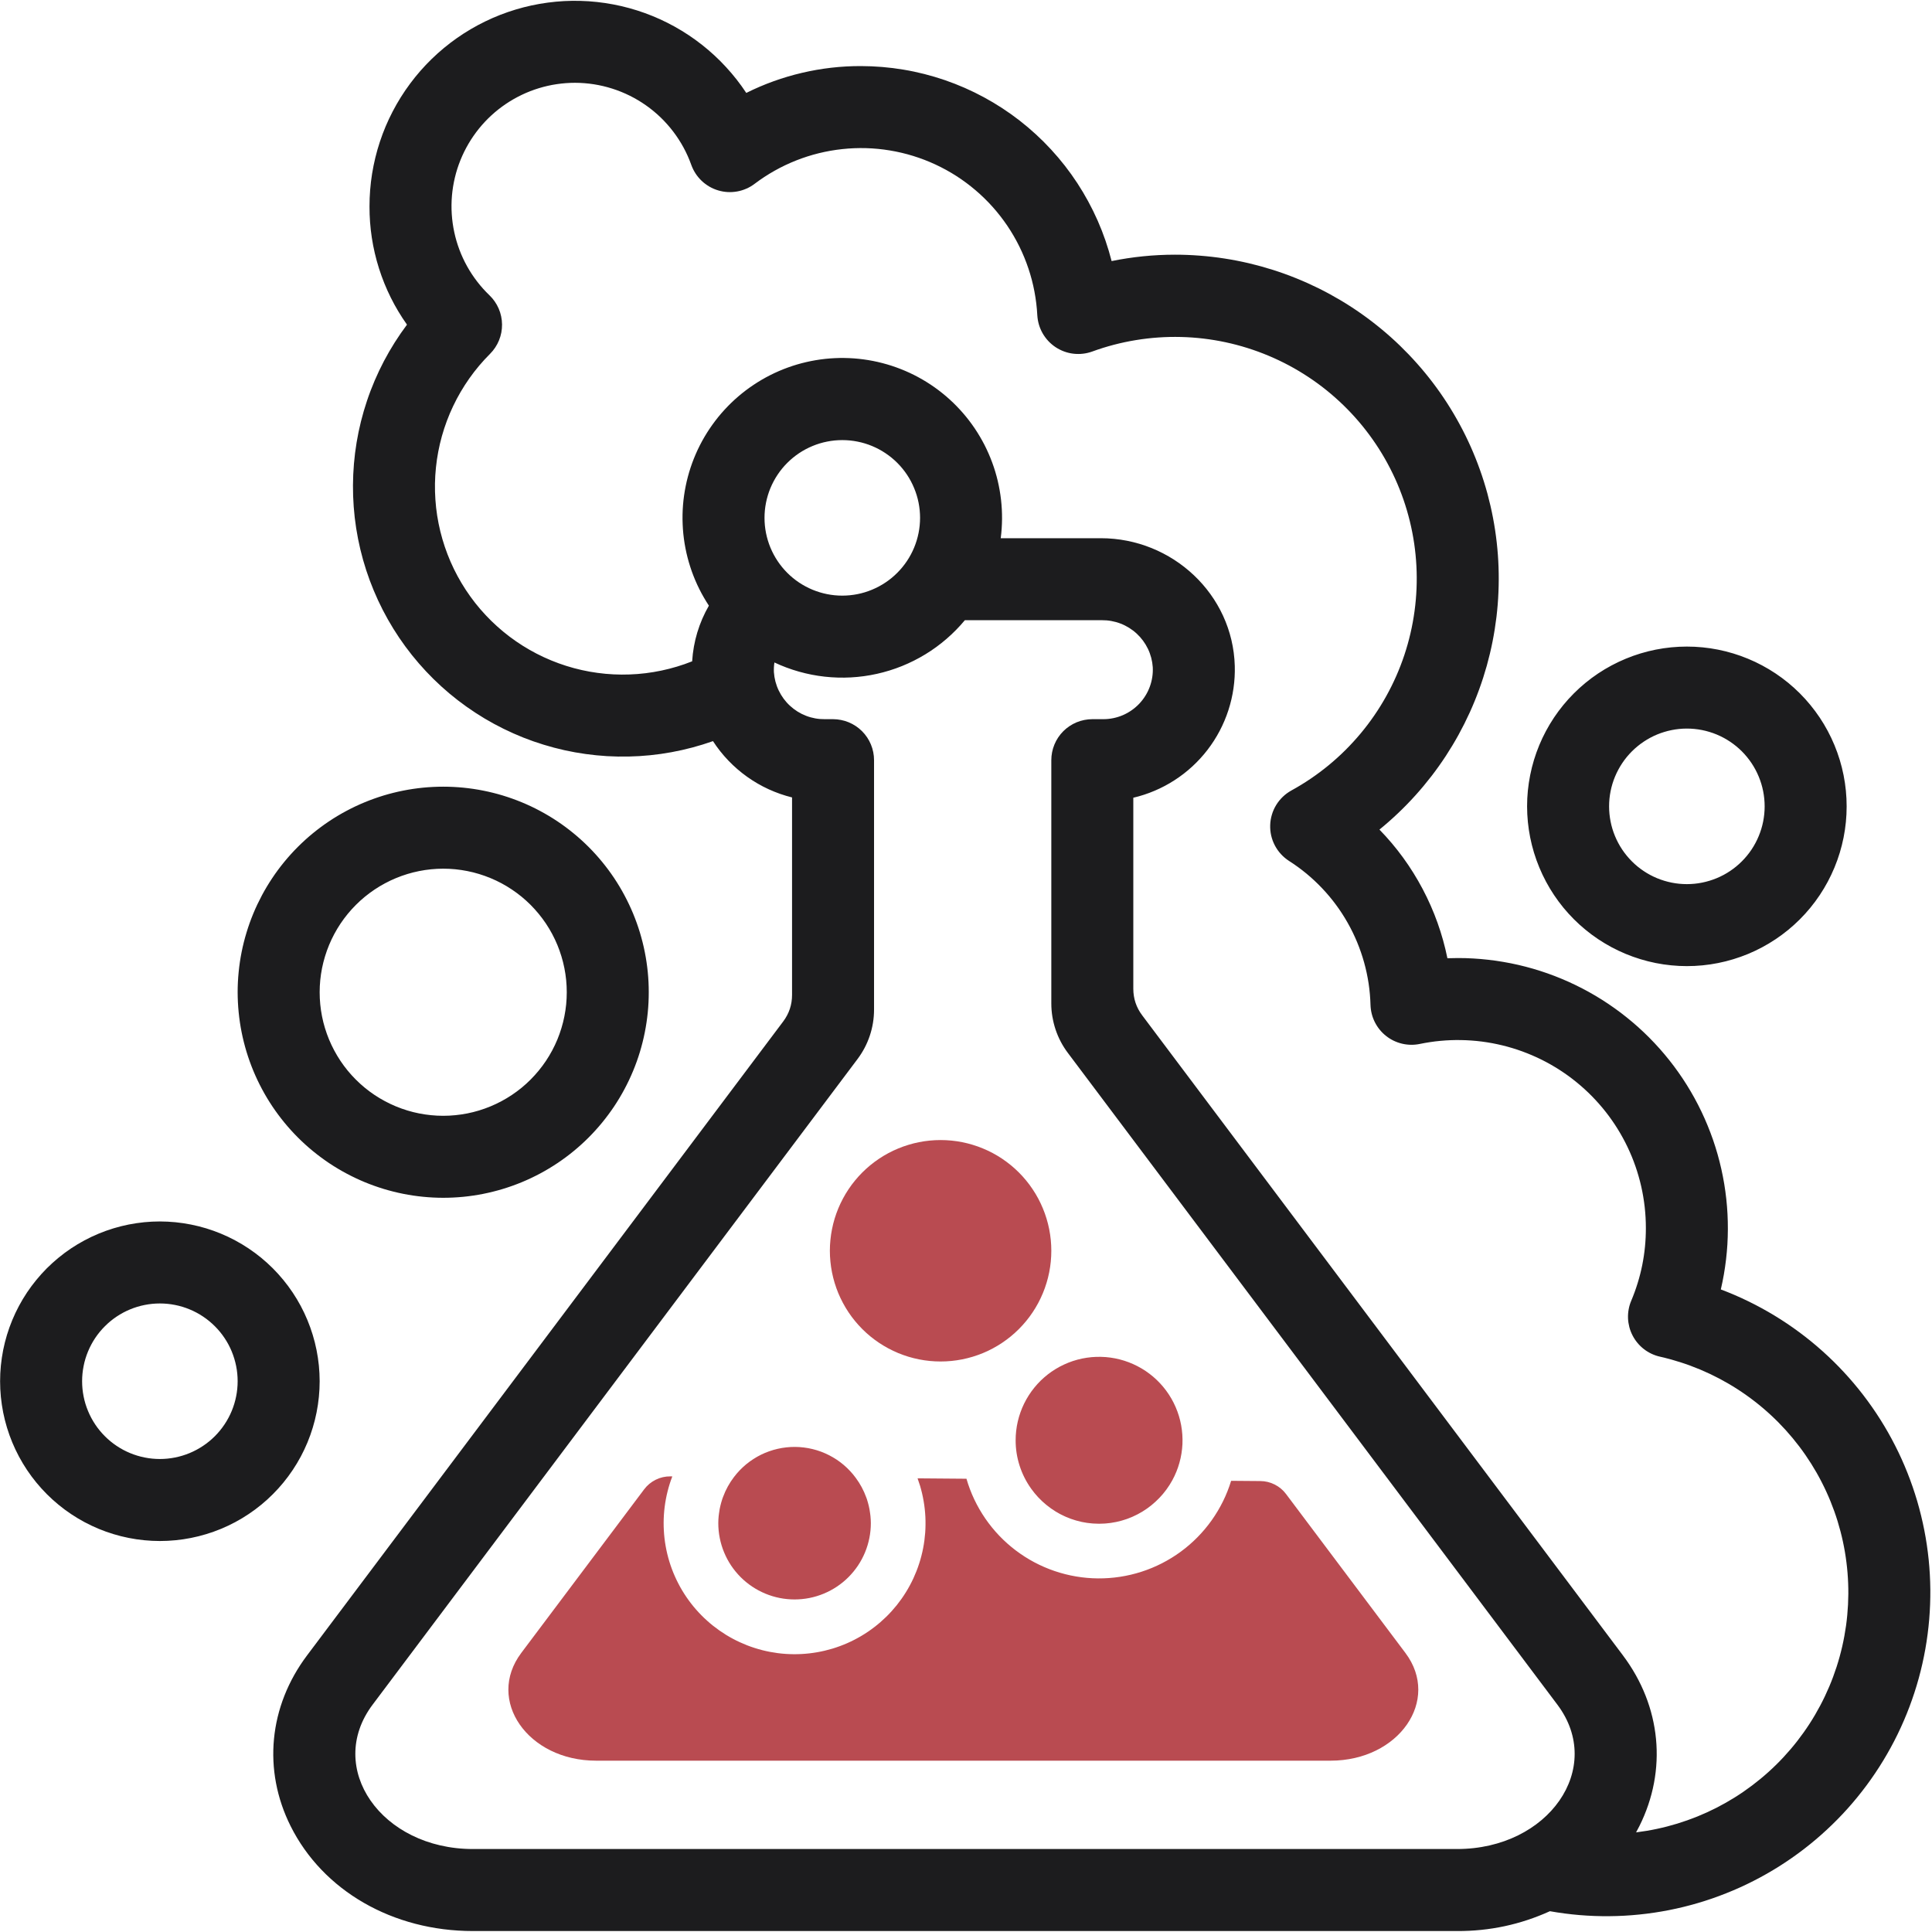 <svg xmlns="http://www.w3.org/2000/svg" xmlns:xlink="http://www.w3.org/1999/xlink" width="512" zoomAndPan="magnify" viewBox="0 0 384 384" height="512" preserveAspectRatio="xMidYMid meet" version="1.0"><path fill="#b94b51" d="M 164.941 248.602 C 164.941 247.879 164.977 247.16 165.051 246.445 C 165.121 245.727 165.227 245.016 165.367 244.309 C 165.508 243.602 165.68 242.902 165.891 242.211 C 166.102 241.523 166.344 240.844 166.617 240.18 C 166.895 239.512 167.203 238.863 167.543 238.227 C 167.883 237.59 168.25 236.973 168.652 236.375 C 169.051 235.773 169.48 235.195 169.938 234.641 C 170.395 234.082 170.879 233.551 171.387 233.039 C 171.898 232.531 172.434 232.047 172.988 231.59 C 173.547 231.133 174.125 230.703 174.723 230.301 C 175.324 229.902 175.941 229.531 176.574 229.191 C 177.211 228.852 177.863 228.543 178.527 228.27 C 179.195 227.992 179.871 227.75 180.562 227.543 C 181.25 227.332 181.949 227.156 182.656 227.016 C 183.363 226.875 184.074 226.77 184.793 226.699 C 185.512 226.629 186.23 226.594 186.949 226.594 C 187.672 226.594 188.391 226.629 189.105 226.699 C 189.824 226.77 190.535 226.875 191.242 227.016 C 191.949 227.156 192.648 227.332 193.336 227.543 C 194.027 227.75 194.707 227.992 195.371 228.27 C 196.039 228.543 196.688 228.852 197.324 229.191 C 197.961 229.531 198.578 229.902 199.176 230.301 C 199.773 230.703 200.352 231.133 200.91 231.59 C 201.469 232.047 202 232.531 202.512 233.039 C 203.02 233.551 203.504 234.082 203.961 234.641 C 204.418 235.195 204.848 235.773 205.246 236.375 C 205.648 236.973 206.02 237.59 206.359 238.227 C 206.699 238.863 207.004 239.512 207.281 240.18 C 207.559 240.844 207.801 241.523 208.008 242.211 C 208.219 242.902 208.395 243.602 208.535 244.309 C 208.676 245.016 208.781 245.727 208.852 246.445 C 208.922 247.16 208.957 247.879 208.957 248.602 C 208.957 249.32 208.922 250.039 208.852 250.758 C 208.781 251.477 208.676 252.188 208.535 252.895 C 208.395 253.602 208.219 254.301 208.008 254.988 C 207.801 255.68 207.559 256.355 207.281 257.023 C 207.004 257.688 206.699 258.34 206.359 258.973 C 206.02 259.609 205.648 260.227 205.246 260.828 C 204.848 261.426 204.418 262.004 203.961 262.562 C 203.504 263.117 203.02 263.652 202.512 264.16 C 202 264.672 201.469 265.156 200.91 265.613 C 200.352 266.07 199.773 266.496 199.176 266.898 C 198.578 267.297 197.961 267.668 197.324 268.008 C 196.688 268.348 196.035 268.656 195.371 268.934 C 194.707 269.207 194.027 269.449 193.336 269.66 C 192.648 269.867 191.949 270.043 191.242 270.184 C 190.535 270.324 189.824 270.43 189.105 270.5 C 188.391 270.57 187.672 270.605 186.949 270.605 C 186.23 270.605 185.512 270.57 184.793 270.5 C 184.074 270.43 183.363 270.324 182.656 270.184 C 181.949 270.043 181.25 269.867 180.562 269.66 C 179.871 269.449 179.195 269.207 178.527 268.934 C 177.863 268.656 177.211 268.348 176.574 268.008 C 175.941 267.668 175.324 267.297 174.723 266.898 C 174.125 266.496 173.547 266.07 172.988 265.613 C 172.43 265.156 171.898 264.672 171.387 264.16 C 170.879 263.652 170.395 263.117 169.938 262.562 C 169.48 262.004 169.051 261.426 168.652 260.828 C 168.25 260.227 167.883 259.609 167.543 258.973 C 167.203 258.34 166.895 257.688 166.617 257.023 C 166.344 256.355 166.102 255.68 165.891 254.988 C 165.68 254.301 165.508 253.602 165.367 252.895 C 165.227 252.188 165.121 251.477 165.051 250.758 C 164.977 250.039 164.941 249.32 164.941 248.602 Z M 201.867 286.266 C 201.863 287.984 202.125 289.664 202.648 291.301 C 203.172 292.938 203.934 294.453 204.93 295.855 C 204.945 295.879 204.961 295.898 204.977 295.922 C 205.395 296.504 205.848 297.059 206.336 297.582 C 206.355 297.602 206.375 297.621 206.395 297.641 C 206.625 297.883 206.859 298.117 207.102 298.348 C 207.121 298.367 207.145 298.387 207.164 298.406 C 207.676 298.883 208.219 299.328 208.789 299.734 C 208.836 299.77 208.879 299.801 208.926 299.836 C 209.199 300.027 209.477 300.211 209.758 300.387 L 209.785 300.406 C 210.082 300.586 210.387 300.762 210.695 300.926 C 210.746 300.953 210.801 300.977 210.852 301.004 C 211.109 301.137 211.367 301.262 211.633 301.383 C 211.699 301.414 211.766 301.441 211.832 301.473 C 212.145 301.609 212.465 301.742 212.789 301.859 L 212.824 301.871 C 213.133 301.98 213.441 302.082 213.754 302.172 C 213.84 302.199 213.926 302.223 214.012 302.246 C 214.285 302.324 214.559 302.391 214.836 302.453 C 214.898 302.469 214.965 302.484 215.027 302.5 C 215.363 302.57 215.699 302.629 216.043 302.68 C 216.121 302.691 216.199 302.699 216.277 302.707 C 216.551 302.746 216.824 302.773 217.102 302.797 C 217.199 302.805 217.297 302.812 217.395 302.816 C 217.746 302.84 218.098 302.855 218.453 302.855 C 218.805 302.855 219.148 302.84 219.496 302.82 C 219.594 302.812 219.695 302.805 219.793 302.797 C 220.059 302.773 220.32 302.746 220.582 302.715 C 220.668 302.703 220.758 302.691 220.844 302.68 C 221.18 302.633 221.512 302.574 221.844 302.504 C 221.895 302.496 221.949 302.48 222 302.469 C 222.281 302.406 222.559 302.34 222.836 302.262 C 222.926 302.238 223.02 302.211 223.109 302.184 C 223.375 302.105 223.637 302.023 223.898 301.934 C 223.957 301.91 224.016 301.895 224.074 301.871 C 224.391 301.758 224.699 301.637 225.004 301.504 C 225.066 301.477 225.129 301.445 225.195 301.418 C 225.441 301.305 225.688 301.191 225.926 301.066 C 226.004 301.027 226.078 300.992 226.152 300.953 C 226.441 300.801 226.723 300.645 227 300.477 L 227.016 300.469 C 227.305 300.293 227.586 300.109 227.863 299.914 C 227.922 299.875 227.98 299.832 228.039 299.793 C 228.266 299.633 228.484 299.465 228.703 299.293 C 228.754 299.254 228.809 299.211 228.859 299.172 C 229.383 298.746 229.879 298.293 230.348 297.809 C 230.395 297.762 230.441 297.711 230.488 297.664 C 230.691 297.445 230.891 297.227 231.086 297 C 231.109 296.969 231.137 296.938 231.164 296.91 C 231.387 296.645 231.598 296.375 231.805 296.094 C 231.82 296.07 231.836 296.047 231.855 296.023 C 232.035 295.773 232.211 295.52 232.379 295.258 C 232.414 295.207 232.449 295.152 232.484 295.098 C 232.66 294.812 232.836 294.527 232.996 294.234 C 233.297 293.68 233.57 293.113 233.809 292.527 C 234.047 291.945 234.25 291.352 234.418 290.742 C 234.59 290.137 234.727 289.523 234.824 288.902 C 234.926 288.277 234.988 287.652 235.02 287.023 C 235.047 286.395 235.039 285.766 234.996 285.137 C 234.953 284.508 234.875 283.883 234.762 283.266 C 234.648 282.645 234.5 282.035 234.316 281.43 C 234.133 280.828 233.914 280.238 233.664 279.66 C 233.414 279.082 233.129 278.52 232.816 277.973 C 232.5 277.43 232.156 276.902 231.781 276.395 C 231.406 275.891 231.004 275.406 230.574 274.945 C 230.145 274.484 229.688 274.051 229.211 273.641 C 228.73 273.234 228.23 272.852 227.707 272.5 C 227.184 272.148 226.641 271.828 226.082 271.539 C 225.523 271.25 224.949 270.992 224.359 270.766 C 223.773 270.543 223.172 270.352 222.562 270.195 C 221.953 270.039 221.336 269.918 220.711 269.832 C 220.086 269.746 219.461 269.695 218.828 269.684 C 218.199 269.668 217.57 269.691 216.945 269.746 C 216.316 269.805 215.695 269.898 215.078 270.023 C 214.461 270.152 213.852 270.316 213.254 270.512 C 212.656 270.711 212.07 270.941 211.5 271.207 C 210.926 271.469 210.371 271.766 209.832 272.094 C 209.293 272.422 208.777 272.777 208.277 273.164 C 207.781 273.551 207.309 273.965 206.855 274.402 C 206.406 274.844 205.98 275.309 205.586 275.797 C 205.188 276.285 204.82 276.797 204.48 277.328 C 204.141 277.859 203.832 278.406 203.555 278.973 C 203.277 279.539 203.035 280.117 202.824 280.711 C 202.613 281.305 202.434 281.91 202.293 282.523 C 202.152 283.137 202.043 283.758 201.973 284.383 C 201.902 285.008 201.863 285.637 201.867 286.266 Z M 143.562 297.938 C 143.48 298.18 143.41 298.422 143.34 298.668 C 143.277 298.883 143.223 299.102 143.172 299.32 C 143.121 299.531 143.074 299.742 143.035 299.957 C 142.98 300.238 142.941 300.523 142.906 300.812 C 142.883 300.98 142.855 301.148 142.84 301.324 C 142.793 301.793 142.766 302.266 142.766 302.746 C 142.766 303.738 142.863 304.727 143.059 305.703 C 143.254 306.68 143.539 307.625 143.922 308.547 C 144.301 309.465 144.77 310.34 145.32 311.168 C 145.875 311.992 146.504 312.758 147.207 313.465 C 147.91 314.168 148.676 314.797 149.504 315.348 C 150.332 315.902 151.207 316.367 152.125 316.75 C 153.043 317.129 153.992 317.418 154.969 317.613 C 155.945 317.805 156.93 317.902 157.926 317.902 C 158.922 317.902 159.906 317.805 160.883 317.613 C 161.859 317.418 162.809 317.129 163.727 316.75 C 164.645 316.367 165.52 315.902 166.348 315.348 C 167.176 314.797 167.941 314.168 168.645 313.465 C 169.348 312.758 169.977 311.992 170.531 311.168 C 171.082 310.34 171.551 309.465 171.93 308.547 C 172.312 307.625 172.598 306.68 172.793 305.703 C 172.988 304.727 173.086 303.738 173.086 302.746 C 173.086 302.27 173.055 301.801 173.012 301.336 C 172.996 301.168 172.973 301 172.949 300.832 C 172.914 300.547 172.871 300.262 172.82 299.984 C 172.781 299.773 172.738 299.566 172.688 299.359 C 172.641 299.141 172.582 298.926 172.523 298.711 C 172.457 298.469 172.387 298.23 172.309 297.992 C 172.27 297.871 172.223 297.754 172.18 297.637 C 171.676 296.234 170.977 294.934 170.086 293.734 C 169.742 293.262 169.367 292.812 168.969 292.387 C 168.57 291.957 168.148 291.555 167.703 291.176 C 167.258 290.797 166.789 290.445 166.305 290.121 C 165.816 289.797 165.312 289.504 164.793 289.238 C 164.273 288.973 163.738 288.738 163.191 288.531 C 162.641 288.328 162.082 288.156 161.516 288.02 C 160.949 287.879 160.375 287.773 159.793 287.703 C 159.215 287.629 158.629 287.59 158.047 287.586 C 157.461 287.582 156.879 287.609 156.297 287.676 C 155.715 287.738 155.141 287.832 154.57 287.965 C 154 288.094 153.438 288.258 152.887 288.453 C 152.336 288.645 151.797 288.871 151.273 289.129 C 150.746 289.387 150.238 289.676 149.75 289.992 C 149.258 290.309 148.785 290.652 148.332 291.023 C 147.883 291.395 147.453 291.793 147.047 292.211 C 146.641 292.633 146.262 293.078 145.906 293.543 C 144.98 294.754 144.25 296.07 143.723 297.504 C 143.668 297.648 143.609 297.793 143.562 297.938 Z M 279.336 328.535 L 255.609 296.945 C 255.008 296.145 254.258 295.516 253.359 295.062 C 252.461 294.609 251.508 294.379 250.504 294.371 L 244.695 294.324 C 244.266 295.727 243.727 297.09 243.078 298.406 C 242.426 299.723 241.676 300.98 240.828 302.176 C 239.977 303.371 239.035 304.492 238.004 305.539 C 236.973 306.586 235.867 307.543 234.684 308.41 C 233.5 309.277 232.254 310.047 230.945 310.715 C 229.637 311.383 228.285 311.941 226.891 312.391 C 225.492 312.844 224.066 313.18 222.617 313.402 C 221.164 313.625 219.707 313.73 218.238 313.719 C 216.77 313.707 215.312 313.578 213.863 313.332 C 212.418 313.086 211 312.727 209.609 312.254 C 208.219 311.781 206.875 311.199 205.578 310.512 C 204.281 309.824 203.051 309.035 201.879 308.148 C 200.711 307.262 199.617 306.289 198.602 305.227 C 197.59 304.164 196.668 303.027 195.836 301.82 C 195.004 300.609 194.273 299.34 193.645 298.016 C 193.016 296.688 192.5 295.32 192.09 293.91 L 182.375 293.832 C 182.555 294.324 182.719 294.82 182.871 295.32 C 183.02 295.82 183.152 296.328 183.273 296.836 C 183.391 297.348 183.496 297.859 183.582 298.375 C 183.672 298.891 183.746 299.406 183.801 299.926 C 183.859 300.449 183.898 300.969 183.926 301.492 C 183.949 302.012 183.961 302.535 183.953 303.059 C 183.949 303.582 183.926 304.105 183.891 304.625 C 183.852 305.148 183.797 305.668 183.73 306.188 C 183.66 306.707 183.578 307.223 183.477 307.734 C 183.375 308.25 183.262 308.758 183.129 309.266 C 183 309.773 182.855 310.273 182.691 310.77 C 182.531 311.27 182.355 311.762 182.164 312.25 C 181.973 312.734 181.77 313.215 181.551 313.691 C 181.328 314.168 181.098 314.633 180.848 315.094 C 180.602 315.555 180.34 316.008 180.062 316.453 C 179.789 316.898 179.5 317.332 179.199 317.762 C 178.898 318.188 178.582 318.605 178.258 319.016 C 177.93 319.422 177.59 319.82 177.238 320.211 C 176.891 320.598 176.527 320.977 176.152 321.344 C 175.781 321.707 175.395 322.062 175 322.406 C 174.605 322.75 174.203 323.078 173.785 323.398 C 173.371 323.719 172.949 324.023 172.516 324.316 C 172.082 324.609 171.641 324.891 171.191 325.156 C 170.738 325.422 170.281 325.676 169.816 325.914 C 169.352 326.152 168.879 326.379 168.398 326.59 C 167.922 326.797 167.438 326.996 166.945 327.176 C 166.457 327.355 165.961 327.523 165.457 327.676 C 164.957 327.824 164.453 327.961 163.945 328.082 C 163.434 328.203 162.922 328.309 162.406 328.398 C 161.891 328.488 161.375 328.562 160.855 328.621 C 160.336 328.68 159.812 328.723 159.293 328.75 C 158.77 328.777 158.246 328.789 157.723 328.785 C 157.199 328.781 156.68 328.762 156.156 328.727 C 155.633 328.691 155.113 328.641 154.594 328.574 C 154.078 328.504 153.559 328.422 153.047 328.324 C 152.531 328.227 152.023 328.113 151.516 327.984 C 151.008 327.855 150.504 327.711 150.008 327.551 C 149.508 327.395 149.016 327.219 148.527 327.031 C 148.039 326.84 147.559 326.637 147.082 326.418 C 146.609 326.203 146.141 325.969 145.676 325.723 C 145.215 325.477 144.762 325.219 144.316 324.945 C 143.871 324.668 143.434 324.383 143.004 324.082 C 142.578 323.781 142.156 323.469 141.746 323.145 C 141.336 322.82 140.938 322.484 140.551 322.133 C 140.16 321.785 139.781 321.422 139.414 321.051 C 139.047 320.68 138.691 320.297 138.344 319.902 C 138 319.508 137.668 319.105 137.348 318.691 C 137.027 318.277 136.719 317.855 136.426 317.422 C 136.133 316.992 135.852 316.551 135.582 316.102 C 135.312 315.652 135.059 315.195 134.82 314.73 C 134.578 314.266 134.352 313.793 134.141 313.316 C 133.926 312.84 133.73 312.355 133.547 311.863 C 133.363 311.375 133.195 310.879 133.043 310.379 C 132.891 309.879 132.75 309.375 132.629 308.867 C 132.508 308.355 132.398 307.844 132.309 307.332 C 132.215 306.816 132.141 306.297 132.078 305.777 C 132.02 305.258 131.973 304.738 131.945 304.215 C 131.914 303.691 131.902 303.172 131.902 302.648 C 131.906 302.125 131.922 301.602 131.957 301.078 C 131.992 300.559 132.039 300.039 132.105 299.52 C 132.172 299 132.25 298.484 132.348 297.969 C 132.445 297.453 132.555 296.945 132.684 296.438 C 132.809 295.93 132.953 295.426 133.109 294.926 C 133.266 294.43 133.441 293.934 133.629 293.445 L 133.238 293.441 C 132.215 293.434 131.242 293.656 130.328 294.109 C 129.41 294.566 128.645 295.199 128.027 296.02 L 103.605 328.535 C 96.551 337.926 104.902 349.949 118.48 349.949 L 264.461 349.949 C 278.039 349.949 286.391 337.926 279.336 328.535 Z M 279.336 328.535 " fill-opacity="1" fill-rule="nonzero"/><path fill="#1c1c1e" d="M 342.027 256.285 C 342.254 255.305 342.457 254.32 342.629 253.328 C 342.801 252.336 342.945 251.34 343.062 250.344 C 343.18 249.344 343.27 248.34 343.332 247.336 C 343.391 246.332 343.422 245.328 343.426 244.32 C 343.43 243.316 343.406 242.309 343.355 241.305 C 343.301 240.301 343.223 239.297 343.113 238.297 C 343.004 237.297 342.867 236.301 342.703 235.309 C 342.539 234.316 342.344 233.328 342.125 232.348 C 341.902 231.363 341.656 230.391 341.383 229.422 C 341.105 228.453 340.805 227.492 340.477 226.543 C 340.145 225.594 339.789 224.652 339.406 223.719 C 339.027 222.789 338.617 221.871 338.184 220.961 C 337.75 220.055 337.293 219.16 336.809 218.277 C 336.324 217.395 335.816 216.527 335.281 215.672 C 334.75 214.82 334.195 213.98 333.613 213.16 C 333.035 212.336 332.43 211.531 331.805 210.742 C 331.18 209.957 330.535 209.184 329.867 208.434 C 329.195 207.68 328.508 206.949 327.797 206.234 C 327.09 205.523 326.359 204.828 325.609 204.156 C 324.863 203.484 324.094 202.836 323.309 202.207 C 322.523 201.574 321.723 200.969 320.902 200.387 C 320.082 199.801 319.246 199.242 318.398 198.703 C 317.547 198.168 316.68 197.652 315.801 197.164 C 314.922 196.676 314.027 196.215 313.121 195.777 C 312.219 195.336 311.301 194.926 310.371 194.539 C 309.441 194.152 308.504 193.793 307.555 193.457 C 306.605 193.125 305.648 192.816 304.68 192.535 C 303.715 192.258 302.738 192.004 301.758 191.777 C 300.777 191.555 299.793 191.355 298.801 191.188 C 297.809 191.016 296.812 190.875 295.812 190.762 C 294.812 190.648 293.812 190.562 292.809 190.504 C 291.801 190.445 290.797 190.418 289.789 190.418 C 289.086 190.418 288.387 190.43 287.684 190.457 C 286.703 185.637 285.062 181.051 282.766 176.703 C 280.469 172.352 277.605 168.414 274.176 164.887 C 275.457 163.844 276.691 162.754 277.887 161.617 C 279.082 160.48 280.23 159.301 281.336 158.074 C 282.438 156.852 283.492 155.586 284.5 154.281 C 285.508 152.973 286.461 151.633 287.367 150.254 C 288.27 148.871 289.117 147.461 289.914 146.016 C 290.707 144.57 291.445 143.098 292.129 141.598 C 292.809 140.098 293.434 138.57 293.996 137.023 C 294.562 135.473 295.066 133.902 295.512 132.316 C 295.953 130.727 296.336 129.125 296.656 127.508 C 296.977 125.891 297.234 124.262 297.434 122.625 C 297.629 120.988 297.762 119.348 297.828 117.699 C 297.898 116.051 297.906 114.406 297.848 112.758 C 297.793 111.109 297.672 109.465 297.488 107.828 C 297.305 106.188 297.059 104.559 296.75 102.941 C 296.441 101.32 296.07 99.715 295.641 98.125 C 295.207 96.531 294.715 94.961 294.16 93.406 C 293.609 91.852 292.996 90.324 292.328 88.816 C 291.656 87.309 290.93 85.832 290.145 84.383 C 289.359 82.93 288.523 81.512 287.629 80.125 C 286.738 78.738 285.793 77.391 284.797 76.078 C 283.797 74.762 282.754 73.488 281.656 72.258 C 280.562 71.023 279.422 69.836 278.238 68.688 C 277.051 67.543 275.824 66.445 274.551 65.395 C 273.281 64.344 271.973 63.344 270.625 62.391 C 269.277 61.441 267.898 60.543 266.48 59.699 C 265.062 58.855 263.617 58.066 262.141 57.332 C 260.664 56.602 259.16 55.926 257.633 55.309 C 256.102 54.691 254.555 54.133 252.98 53.633 C 251.41 53.137 249.82 52.699 248.215 52.32 C 246.609 51.945 244.992 51.629 243.363 51.379 C 241.734 51.125 240.098 50.938 238.453 50.812 C 236.809 50.684 235.164 50.621 233.516 50.621 C 229.281 50.625 225.09 51.047 220.941 51.891 C 220.59 50.516 220.184 49.16 219.723 47.82 C 219.262 46.48 218.746 45.164 218.176 43.867 C 217.605 42.57 216.98 41.301 216.305 40.055 C 215.629 38.809 214.906 37.594 214.129 36.406 C 213.352 35.223 212.531 34.07 211.66 32.953 C 210.789 31.836 209.871 30.758 208.91 29.715 C 207.953 28.672 206.949 27.672 205.906 26.715 C 204.863 25.754 203.785 24.84 202.664 23.969 C 201.547 23.102 200.395 22.277 199.207 21.504 C 198.023 20.73 196.805 20.004 195.559 19.332 C 194.312 18.656 193.043 18.035 191.742 17.465 C 190.445 16.898 189.129 16.383 187.789 15.922 C 186.449 15.465 185.09 15.059 183.719 14.711 C 182.344 14.363 180.961 14.07 179.562 13.84 C 178.164 13.605 176.762 13.43 175.348 13.312 C 173.938 13.195 172.523 13.137 171.105 13.133 C 167.152 13.125 163.254 13.574 159.406 14.477 C 155.559 15.375 151.867 16.707 148.328 18.469 C 147.73 17.562 147.094 16.68 146.422 15.82 C 145.75 14.965 145.047 14.137 144.309 13.336 C 143.574 12.535 142.805 11.762 142.004 11.023 C 141.207 10.285 140.379 9.578 139.523 8.906 C 138.668 8.23 137.789 7.594 136.883 6.992 C 135.977 6.391 135.047 5.824 134.094 5.293 C 133.145 4.766 132.172 4.277 131.18 3.824 C 130.191 3.375 129.184 2.965 128.16 2.594 C 127.137 2.223 126.098 1.895 125.051 1.609 C 124 1.32 122.938 1.074 121.871 0.875 C 120.801 0.672 119.723 0.512 118.641 0.395 C 117.559 0.277 116.477 0.203 115.387 0.176 C 114.297 0.145 113.211 0.16 112.125 0.215 C 111.035 0.273 109.953 0.375 108.875 0.52 C 107.797 0.664 106.727 0.848 105.66 1.078 C 104.598 1.309 103.543 1.578 102.5 1.895 C 101.457 2.207 100.43 2.562 99.418 2.957 C 98.402 3.355 97.406 3.789 96.426 4.266 C 95.449 4.742 94.488 5.254 93.551 5.809 C 92.613 6.359 91.699 6.949 90.809 7.574 C 89.918 8.199 89.055 8.859 88.215 9.555 C 87.379 10.25 86.57 10.977 85.789 11.734 C 85.008 12.496 84.262 13.285 83.543 14.105 C 82.828 14.922 82.145 15.77 81.496 16.645 C 80.848 17.516 80.234 18.414 79.656 19.34 C 79.078 20.262 78.539 21.207 78.039 22.172 C 77.535 23.137 77.074 24.121 76.648 25.125 C 76.227 26.129 75.844 27.148 75.504 28.18 C 75.16 29.215 74.863 30.258 74.605 31.316 C 74.348 32.375 74.133 33.441 73.957 34.516 C 73.785 35.59 73.656 36.668 73.57 37.754 C 73.484 38.84 73.441 39.926 73.441 41.016 C 73.43 45.227 74.059 49.34 75.328 53.355 C 76.602 57.367 78.457 61.094 80.891 64.527 C 80.035 65.672 79.223 66.848 78.461 68.055 C 77.699 69.262 76.984 70.496 76.316 71.762 C 75.652 73.027 75.039 74.316 74.477 75.629 C 73.918 76.941 73.406 78.273 72.953 79.629 C 72.496 80.984 72.098 82.352 71.75 83.738 C 71.406 85.125 71.113 86.523 70.879 87.934 C 70.645 89.34 70.469 90.758 70.348 92.18 C 70.227 93.605 70.164 95.031 70.156 96.461 C 70.148 97.887 70.199 99.312 70.305 100.738 C 70.41 102.164 70.574 103.582 70.793 104.992 C 71.016 106.406 71.289 107.805 71.621 109.195 C 71.953 110.586 72.34 111.957 72.781 113.316 C 73.223 114.676 73.719 116.016 74.27 117.332 C 74.816 118.652 75.418 119.945 76.07 121.219 C 76.723 122.488 77.422 123.73 78.176 124.949 C 78.926 126.164 79.723 127.344 80.57 128.496 C 81.414 129.648 82.305 130.762 83.242 131.844 C 84.176 132.922 85.152 133.965 86.172 134.969 C 87.188 135.969 88.246 136.93 89.34 137.848 C 90.434 138.766 91.566 139.637 92.73 140.465 C 93.895 141.293 95.09 142.07 96.316 142.805 C 97.543 143.535 98.797 144.219 100.078 144.848 C 101.359 145.48 102.664 146.059 103.992 146.59 C 105.32 147.117 106.664 147.59 108.031 148.008 C 109.398 148.43 110.777 148.793 112.172 149.105 C 113.566 149.414 114.969 149.668 116.387 149.863 C 117.801 150.062 119.223 150.203 120.648 150.289 C 122.074 150.371 123.5 150.398 124.93 150.367 C 126.355 150.34 127.781 150.254 129.203 150.109 C 130.625 149.965 132.039 149.766 133.441 149.508 C 134.848 149.25 136.242 148.938 137.621 148.57 C 139 148.203 140.363 147.781 141.711 147.305 C 142.609 148.691 143.629 149.98 144.773 151.172 C 145.914 152.363 147.156 153.438 148.504 154.398 C 149.848 155.355 151.27 156.18 152.77 156.867 C 154.27 157.555 155.824 158.098 157.426 158.496 L 157.426 197.742 C 157.426 199.703 156.836 201.469 155.656 203.039 L 61.027 329.027 C 53.426 339.148 52.203 351.828 57.758 362.945 C 64.188 375.812 78.07 383.809 93.992 383.809 L 289.609 383.809 C 296.047 383.84 302.195 382.527 308.055 379.867 C 310.004 380.215 311.969 380.469 313.949 380.637 C 315.926 380.801 317.902 380.875 319.887 380.855 C 321.871 380.84 323.848 380.73 325.824 380.527 C 327.797 380.328 329.758 380.035 331.703 379.656 C 333.648 379.273 335.574 378.801 337.477 378.242 C 339.379 377.684 341.254 377.035 343.094 376.301 C 344.938 375.57 346.746 374.754 348.512 373.852 C 350.281 372.953 352 371.973 353.68 370.914 C 355.355 369.855 356.98 368.719 358.551 367.512 C 360.125 366.301 361.637 365.023 363.09 363.672 C 364.547 362.324 365.934 360.91 367.258 359.434 C 368.582 357.953 369.832 356.418 371.016 354.824 C 372.195 353.23 373.301 351.586 374.328 349.891 C 375.359 348.195 376.309 346.457 377.176 344.672 C 378.043 342.891 378.828 341.07 379.527 339.215 C 380.227 337.359 380.84 335.473 381.367 333.562 C 381.891 331.648 382.328 329.715 382.676 327.762 C 383.023 325.809 383.277 323.844 383.445 321.867 C 383.609 319.891 383.684 317.91 383.668 315.93 C 383.648 313.945 383.539 311.965 383.34 309.992 C 383.137 308.02 382.848 306.059 382.465 304.113 C 382.082 302.168 381.613 300.242 381.055 298.34 C 380.492 296.438 379.848 294.562 379.113 292.719 C 378.383 290.875 377.566 289.07 376.664 287.305 C 375.766 285.535 374.785 283.812 373.727 282.137 C 372.668 280.457 371.531 278.836 370.324 277.262 C 369.113 275.691 367.836 274.176 366.484 272.723 C 365.137 271.27 363.723 269.879 362.246 268.559 C 360.766 267.234 359.23 265.98 357.637 264.801 C 356.043 263.617 354.398 262.512 352.703 261.484 C 351.008 260.457 349.27 259.508 347.484 258.637 C 345.703 257.77 343.883 256.984 342.027 256.285 Z M 167.41 118.387 C 166.395 118.387 165.391 118.289 164.395 118.09 C 163.398 117.891 162.434 117.598 161.496 117.211 C 160.559 116.82 159.668 116.348 158.82 115.781 C 157.977 115.219 157.199 114.578 156.48 113.859 C 155.762 113.141 155.121 112.359 154.559 111.516 C 153.992 110.672 153.52 109.781 153.129 108.844 C 152.742 107.906 152.449 106.941 152.25 105.945 C 152.051 104.949 151.953 103.945 151.953 102.93 C 151.953 101.914 152.051 100.91 152.25 99.914 C 152.449 98.918 152.742 97.949 153.129 97.012 C 153.52 96.074 153.996 95.184 154.559 94.34 C 155.121 93.496 155.762 92.715 156.48 92 C 157.199 91.281 157.98 90.641 158.824 90.074 C 159.668 89.512 160.559 89.035 161.496 88.648 C 162.434 88.258 163.402 87.965 164.395 87.77 C 165.391 87.57 166.398 87.473 167.41 87.473 C 168.426 87.473 169.434 87.57 170.426 87.77 C 171.422 87.965 172.391 88.258 173.328 88.648 C 174.266 89.035 175.156 89.512 176 90.078 C 176.844 90.641 177.625 91.281 178.344 92 C 179.059 92.715 179.699 93.496 180.266 94.34 C 180.828 95.184 181.305 96.074 181.691 97.016 C 182.082 97.953 182.375 98.918 182.574 99.914 C 182.77 100.91 182.871 101.914 182.871 102.93 C 182.867 103.945 182.77 104.949 182.57 105.945 C 182.371 106.938 182.078 107.906 181.688 108.844 C 181.301 109.781 180.824 110.672 180.258 111.516 C 179.695 112.359 179.055 113.137 178.336 113.855 C 177.621 114.574 176.84 115.215 175.996 115.777 C 175.152 116.344 174.262 116.816 173.324 117.207 C 172.387 117.598 171.422 117.891 170.426 118.09 C 169.43 118.285 168.426 118.387 167.41 118.387 Z M 289.609 367.508 L 93.992 367.508 C 75.797 367.508 64.605 351.402 74.059 338.816 L 157.426 227.82 L 170.445 210.488 C 171.508 209.07 172.32 207.523 172.883 205.844 C 173.441 204.164 173.723 202.438 173.723 200.664 L 173.723 151.094 C 173.723 150.559 173.672 150.027 173.566 149.504 C 173.461 148.977 173.309 148.469 173.102 147.973 C 172.898 147.48 172.648 147.008 172.352 146.566 C 172.051 146.121 171.715 145.707 171.336 145.328 C 170.957 144.953 170.547 144.613 170.102 144.316 C 169.656 144.02 169.188 143.77 168.691 143.562 C 168.199 143.359 167.688 143.203 167.164 143.102 C 166.641 142.996 166.109 142.941 165.574 142.941 L 163.93 142.941 C 163.293 142.949 162.664 142.898 162.043 142.785 C 161.418 142.672 160.809 142.504 160.219 142.273 C 159.625 142.047 159.062 141.766 158.523 141.43 C 157.984 141.094 157.484 140.711 157.02 140.281 C 156.551 139.852 156.133 139.383 155.754 138.871 C 155.379 138.363 155.055 137.82 154.781 137.25 C 154.504 136.676 154.289 136.086 154.125 135.473 C 153.965 134.859 153.863 134.234 153.82 133.605 C 153.789 132.957 153.824 132.312 153.922 131.672 C 155.5 132.414 157.125 133.02 158.801 133.492 C 160.477 133.965 162.184 134.301 163.914 134.492 C 165.645 134.684 167.383 134.734 169.121 134.641 C 170.859 134.547 172.582 134.312 174.281 133.934 C 175.984 133.555 177.641 133.043 179.258 132.391 C 180.875 131.738 182.426 130.961 183.914 130.055 C 185.402 129.148 186.805 128.125 188.121 126.988 C 189.441 125.848 190.66 124.609 191.773 123.27 L 219.016 123.27 C 219.648 123.266 220.277 123.316 220.898 123.43 C 221.523 123.543 222.133 123.711 222.723 123.941 C 223.316 124.168 223.879 124.449 224.418 124.785 C 224.957 125.121 225.457 125.5 225.926 125.934 C 226.391 126.363 226.812 126.832 227.188 127.344 C 227.562 127.852 227.891 128.395 228.164 128.965 C 228.438 129.535 228.652 130.129 228.816 130.742 C 228.977 131.355 229.078 131.977 229.121 132.609 C 229.156 133.277 229.121 133.938 229.02 134.598 C 228.918 135.258 228.75 135.898 228.52 136.523 C 228.289 137.148 227.996 137.742 227.641 138.309 C 227.289 138.875 226.883 139.398 226.426 139.883 C 225.965 140.363 225.461 140.797 224.914 141.176 C 224.367 141.559 223.789 141.879 223.176 142.145 C 222.562 142.406 221.93 142.605 221.277 142.738 C 220.625 142.875 219.965 142.941 219.297 142.941 L 217.105 142.941 C 216.57 142.941 216.039 142.996 215.516 143.102 C 214.992 143.203 214.48 143.359 213.988 143.562 C 213.492 143.77 213.023 144.02 212.578 144.316 C 212.133 144.613 211.723 144.953 211.344 145.328 C 210.965 145.707 210.625 146.121 210.328 146.566 C 210.031 147.008 209.781 147.48 209.578 147.973 C 209.371 148.469 209.219 148.977 209.113 149.504 C 209.008 150.027 208.957 150.559 208.957 151.09 L 208.957 199.438 C 208.957 201.207 209.238 202.934 209.797 204.613 C 210.359 206.293 211.172 207.844 212.234 209.258 L 225.254 226.594 L 309.543 338.816 C 318.996 351.402 307.805 367.508 289.609 367.508 Z M 325.184 364.199 C 325.41 363.785 325.633 363.367 325.844 362.945 C 331.398 351.828 330.176 339.148 322.574 329.027 L 227.023 201.809 C 225.844 200.242 225.254 198.473 225.254 196.512 L 225.254 158.555 C 226.711 158.215 228.125 157.75 229.5 157.164 C 230.875 156.582 232.191 155.883 233.449 155.07 C 234.703 154.262 235.883 153.352 236.984 152.336 C 238.082 151.324 239.09 150.227 240 149.043 C 240.914 147.855 241.715 146.602 242.414 145.281 C 243.109 143.957 243.691 142.586 244.152 141.164 C 244.613 139.742 244.953 138.293 245.164 136.812 C 245.379 135.332 245.465 133.844 245.422 132.352 C 245.02 118.133 233.02 106.973 218.793 106.973 L 198.902 106.973 C 198.984 106.34 199.047 105.707 199.09 105.07 C 199.133 104.434 199.156 103.797 199.164 103.16 C 199.168 102.523 199.152 101.887 199.121 101.25 C 199.086 100.613 199.035 99.977 198.965 99.344 C 198.891 98.711 198.801 98.082 198.691 97.453 C 198.582 96.824 198.453 96.199 198.309 95.582 C 198.16 94.961 197.996 94.344 197.812 93.734 C 197.629 93.125 197.426 92.52 197.203 91.922 C 196.984 91.324 196.746 90.734 196.488 90.148 C 196.234 89.566 195.961 88.992 195.672 88.422 C 195.379 87.855 195.07 87.297 194.746 86.75 C 194.422 86.199 194.082 85.66 193.727 85.133 C 193.371 84.605 192.996 84.09 192.609 83.582 C 192.223 83.078 191.82 82.582 191.402 82.102 C 190.984 81.621 190.551 81.152 190.105 80.695 C 189.66 80.238 189.203 79.797 188.73 79.371 C 188.258 78.941 187.773 78.527 187.273 78.129 C 186.777 77.73 186.27 77.348 185.75 76.98 C 185.227 76.609 184.699 76.258 184.156 75.922 C 183.613 75.586 183.062 75.266 182.504 74.965 C 181.941 74.66 181.371 74.375 180.793 74.105 C 180.215 73.84 179.629 73.586 179.039 73.355 C 178.445 73.121 177.844 72.906 177.238 72.707 C 176.633 72.512 176.02 72.332 175.402 72.172 C 174.789 72.012 174.168 71.867 173.539 71.746 C 172.914 71.621 172.285 71.52 171.656 71.434 C 171.023 71.348 170.391 71.281 169.754 71.234 C 169.117 71.188 168.48 71.16 167.844 71.152 C 167.207 71.141 166.57 71.152 165.934 71.184 C 165.297 71.211 164.66 71.262 164.027 71.328 C 163.395 71.395 162.762 71.484 162.133 71.59 C 161.504 71.695 160.879 71.82 160.262 71.965 C 159.641 72.105 159.023 72.27 158.41 72.449 C 157.801 72.629 157.195 72.828 156.594 73.047 C 155.996 73.262 155.402 73.496 154.82 73.75 C 154.234 74.004 153.656 74.273 153.086 74.562 C 152.52 74.848 151.961 75.152 151.41 75.473 C 150.859 75.797 150.316 76.133 149.789 76.488 C 149.258 76.84 148.738 77.211 148.23 77.594 C 147.723 77.98 147.227 78.379 146.742 78.793 C 146.258 79.211 145.785 79.637 145.328 80.082 C 144.871 80.523 144.426 80.98 143.996 81.453 C 143.566 81.922 143.148 82.402 142.746 82.898 C 142.348 83.395 141.961 83.902 141.59 84.418 C 141.219 84.938 140.863 85.465 140.523 86.004 C 140.184 86.547 139.863 87.094 139.555 87.652 C 139.25 88.215 138.961 88.781 138.688 89.355 C 138.418 89.934 138.164 90.52 137.926 91.109 C 137.688 91.703 137.469 92.301 137.27 92.906 C 137.07 93.512 136.887 94.121 136.723 94.738 C 136.559 95.352 136.414 95.973 136.289 96.598 C 136.16 97.223 136.055 97.852 135.965 98.48 C 135.875 99.113 135.805 99.746 135.754 100.383 C 135.703 101.016 135.672 101.652 135.66 102.289 C 135.648 102.926 135.656 103.566 135.684 104.203 C 135.707 104.84 135.754 105.473 135.816 106.109 C 135.883 106.742 135.965 107.375 136.066 108.004 C 136.168 108.633 136.293 109.258 136.43 109.879 C 136.57 110.5 136.73 111.117 136.906 111.73 C 137.086 112.344 137.281 112.949 137.492 113.551 C 137.707 114.148 137.938 114.742 138.188 115.332 C 138.438 115.918 138.703 116.496 138.988 117.066 C 139.273 117.637 139.574 118.199 139.895 118.75 C 140.211 119.301 140.547 119.844 140.895 120.379 C 138.93 123.809 137.82 127.496 137.57 131.441 C 136.582 131.836 135.578 132.188 134.559 132.492 C 133.539 132.801 132.508 133.062 131.469 133.281 C 130.426 133.5 129.379 133.676 128.32 133.805 C 127.266 133.934 126.203 134.02 125.141 134.055 C 124.078 134.094 123.016 134.09 121.949 134.035 C 120.887 133.984 119.828 133.887 118.773 133.742 C 117.719 133.602 116.672 133.414 115.633 133.18 C 114.598 132.949 113.57 132.672 112.555 132.352 C 111.539 132.031 110.539 131.668 109.555 131.262 C 108.57 130.855 107.605 130.41 106.66 129.922 C 105.715 129.434 104.793 128.906 103.891 128.34 C 102.992 127.773 102.117 127.168 101.266 126.527 C 100.418 125.883 99.598 125.207 98.809 124.496 C 98.016 123.781 97.258 123.039 96.531 122.262 C 95.801 121.484 95.109 120.68 94.449 119.844 C 93.793 119.004 93.172 118.145 92.586 117.254 C 92 116.363 91.457 115.453 90.949 114.516 C 90.441 113.578 89.977 112.625 89.551 111.648 C 89.129 110.672 88.746 109.68 88.406 108.672 C 88.066 107.664 87.77 106.641 87.516 105.609 C 87.266 104.574 87.055 103.531 86.891 102.48 C 86.73 101.43 86.609 100.371 86.539 99.309 C 86.465 98.246 86.438 97.184 86.453 96.121 C 86.473 95.055 86.535 93.996 86.645 92.938 C 86.754 91.879 86.906 90.824 87.105 89.781 C 87.301 88.734 87.547 87.699 87.832 86.676 C 88.121 85.648 88.449 84.641 88.824 83.641 C 89.195 82.645 89.613 81.668 90.07 80.707 C 90.527 79.746 91.023 78.805 91.562 77.887 C 92.098 76.969 92.676 76.074 93.289 75.203 C 93.902 74.336 94.551 73.492 95.238 72.68 C 95.926 71.867 96.645 71.082 97.398 70.332 C 97.781 69.949 98.121 69.531 98.422 69.078 C 98.723 68.629 98.977 68.152 99.18 67.652 C 99.387 67.148 99.539 66.633 99.641 66.102 C 99.742 65.57 99.789 65.031 99.785 64.488 C 99.781 63.949 99.723 63.414 99.609 62.883 C 99.5 62.352 99.336 61.84 99.121 61.34 C 98.906 60.844 98.645 60.371 98.336 59.926 C 98.027 59.48 97.68 59.07 97.289 58.695 C 96.41 57.852 95.598 56.949 94.855 55.984 C 94.109 55.02 93.441 54.008 92.848 52.945 C 92.254 51.879 91.742 50.781 91.316 49.641 C 90.887 48.5 90.543 47.336 90.289 46.145 C 90.031 44.953 89.867 43.75 89.789 42.535 C 89.711 41.32 89.727 40.105 89.828 38.895 C 89.934 37.68 90.129 36.48 90.41 35.297 C 90.691 34.113 91.062 32.957 91.516 31.828 C 91.973 30.699 92.508 29.609 93.125 28.559 C 93.742 27.508 94.434 26.512 95.199 25.562 C 95.965 24.617 96.797 23.73 97.691 22.91 C 98.59 22.086 99.543 21.336 100.555 20.652 C 101.562 19.973 102.617 19.371 103.715 18.848 C 104.816 18.32 105.949 17.883 107.113 17.527 C 108.277 17.172 109.461 16.902 110.664 16.727 C 111.871 16.547 113.082 16.457 114.297 16.457 C 115.555 16.461 116.805 16.559 118.051 16.754 C 119.293 16.949 120.512 17.238 121.711 17.621 C 122.91 18.004 124.07 18.473 125.199 19.035 C 126.324 19.594 127.402 20.238 128.43 20.965 C 129.457 21.691 130.422 22.488 131.328 23.363 C 132.23 24.238 133.066 25.176 133.824 26.176 C 134.586 27.18 135.266 28.234 135.867 29.34 C 136.465 30.445 136.977 31.59 137.398 32.773 C 137.508 33.074 137.633 33.367 137.773 33.652 C 137.914 33.938 138.07 34.215 138.246 34.48 C 138.418 34.75 138.609 35.004 138.812 35.25 C 139.016 35.492 139.234 35.727 139.465 35.945 C 139.695 36.164 139.938 36.371 140.195 36.559 C 140.449 36.75 140.715 36.926 140.988 37.086 C 141.266 37.246 141.551 37.387 141.844 37.516 C 142.133 37.641 142.434 37.75 142.738 37.84 C 143.043 37.934 143.352 38.004 143.668 38.062 C 143.98 38.117 144.297 38.152 144.613 38.172 C 144.934 38.188 145.25 38.188 145.566 38.168 C 145.887 38.148 146.203 38.109 146.516 38.055 C 146.828 38 147.137 37.926 147.441 37.832 C 147.746 37.738 148.047 37.629 148.336 37.5 C 148.629 37.375 148.914 37.23 149.188 37.07 C 149.465 36.906 149.727 36.73 149.98 36.539 C 151.246 35.582 152.57 34.715 153.949 33.938 C 155.332 33.16 156.758 32.48 158.23 31.898 C 159.707 31.312 161.211 30.832 162.75 30.453 C 164.289 30.074 165.848 29.801 167.422 29.633 C 169 29.461 170.578 29.402 172.164 29.445 C 173.75 29.492 175.324 29.645 176.887 29.906 C 178.449 30.164 179.988 30.527 181.504 30.996 C 183.02 31.465 184.492 32.031 185.93 32.699 C 187.367 33.367 188.754 34.129 190.09 34.984 C 191.422 35.84 192.691 36.785 193.898 37.812 C 195.105 38.84 196.238 39.945 197.293 41.125 C 198.352 42.309 199.32 43.555 200.211 44.867 C 201.098 46.184 201.891 47.551 202.594 48.969 C 203.297 50.391 203.898 51.852 204.402 53.355 C 204.906 54.859 205.309 56.387 205.602 57.945 C 205.898 59.504 206.09 61.074 206.172 62.656 C 206.191 62.973 206.227 63.285 206.281 63.598 C 206.336 63.91 206.406 64.219 206.496 64.523 C 206.586 64.828 206.695 65.125 206.82 65.418 C 206.941 65.707 207.086 65.992 207.242 66.266 C 207.398 66.539 207.574 66.805 207.762 67.059 C 207.949 67.316 208.152 67.559 208.371 67.789 C 208.586 68.02 208.816 68.238 209.059 68.441 C 209.301 68.645 209.555 68.836 209.82 69.012 C 210.086 69.184 210.359 69.344 210.641 69.484 C 210.926 69.629 211.215 69.754 211.512 69.863 C 211.812 69.973 212.113 70.062 212.422 70.137 C 212.73 70.211 213.043 70.266 213.355 70.301 C 213.672 70.34 213.988 70.355 214.305 70.355 C 214.621 70.359 214.938 70.34 215.254 70.301 C 215.566 70.266 215.879 70.211 216.188 70.137 C 216.496 70.066 216.801 69.973 217.098 69.867 C 218.504 69.352 219.93 68.906 221.379 68.527 C 222.828 68.148 224.289 67.84 225.766 67.598 C 227.242 67.355 228.73 67.18 230.223 67.078 C 231.715 66.973 233.211 66.941 234.707 66.977 C 236.203 67.012 237.695 67.117 239.18 67.293 C 240.668 67.469 242.145 67.715 243.605 68.027 C 245.07 68.34 246.516 68.723 247.945 69.172 C 249.371 69.621 250.777 70.133 252.156 70.715 C 253.535 71.293 254.887 71.938 256.207 72.641 C 257.527 73.348 258.809 74.113 260.059 74.941 C 261.309 75.766 262.516 76.648 263.68 77.586 C 264.844 78.527 265.965 79.52 267.039 80.562 C 268.109 81.605 269.133 82.695 270.105 83.836 C 271.074 84.973 271.992 86.156 272.852 87.383 C 273.715 88.605 274.516 89.867 275.258 91.168 C 276 92.469 276.68 93.797 277.301 95.16 C 277.918 96.523 278.469 97.914 278.961 99.328 C 279.449 100.742 279.867 102.18 280.223 103.633 C 280.578 105.086 280.863 106.555 281.082 108.035 C 281.297 109.516 281.445 111.004 281.523 112.5 C 281.602 113.996 281.609 115.488 281.547 116.984 C 281.484 118.48 281.355 119.969 281.152 121.453 C 280.953 122.938 280.684 124.406 280.344 125.867 C 280.008 127.324 279.602 128.762 279.129 130.184 C 278.656 131.605 278.117 133 277.516 134.367 C 276.91 135.738 276.246 137.078 275.516 138.387 C 274.789 139.691 274 140.965 273.152 142.199 C 272.305 143.434 271.402 144.625 270.445 145.773 C 269.484 146.922 268.477 148.023 267.414 149.082 C 266.352 150.137 265.242 151.141 264.09 152.09 C 262.934 153.043 261.734 153.938 260.496 154.777 C 259.258 155.617 257.98 156.398 256.668 157.117 C 256.363 157.289 256.066 157.477 255.781 157.684 C 255.5 157.895 255.23 158.117 254.977 158.359 C 254.723 158.605 254.484 158.863 254.262 159.137 C 254.043 159.41 253.84 159.695 253.656 159.996 C 253.473 160.297 253.309 160.605 253.164 160.926 C 253.023 161.246 252.898 161.574 252.801 161.914 C 252.699 162.25 252.617 162.59 252.562 162.938 C 252.504 163.285 252.473 163.633 252.461 163.984 C 252.449 164.336 252.461 164.688 252.492 165.039 C 252.527 165.387 252.582 165.734 252.66 166.078 C 252.742 166.418 252.84 166.754 252.961 167.086 C 253.086 167.414 253.227 167.734 253.391 168.047 C 253.555 168.359 253.738 168.656 253.941 168.945 C 254.141 169.23 254.363 169.504 254.602 169.766 C 254.836 170.023 255.09 170.266 255.359 170.492 C 255.629 170.719 255.91 170.926 256.207 171.117 C 257.41 171.887 258.562 172.723 259.664 173.633 C 260.762 174.543 261.805 175.516 262.785 176.551 C 263.77 177.59 264.684 178.68 265.531 179.828 C 266.383 180.977 267.156 182.172 267.859 183.414 C 268.562 184.656 269.188 185.938 269.734 187.254 C 270.281 188.574 270.746 189.922 271.129 191.297 C 271.512 192.672 271.809 194.066 272.023 195.477 C 272.234 196.891 272.359 198.309 272.398 199.734 C 272.418 200.332 272.496 200.918 272.641 201.496 C 272.785 202.074 272.992 202.629 273.258 203.16 C 273.527 203.691 273.848 204.191 274.223 204.652 C 274.598 205.113 275.02 205.531 275.488 205.898 C 275.953 206.27 276.453 206.582 276.992 206.844 C 277.527 207.102 278.086 207.301 278.664 207.438 C 279.242 207.578 279.832 207.648 280.426 207.66 C 281.02 207.668 281.609 207.613 282.195 207.492 C 282.871 207.352 283.551 207.23 284.234 207.129 C 284.914 207.023 285.602 206.941 286.289 206.879 C 286.977 206.812 287.664 206.77 288.355 206.742 C 289.047 206.715 289.738 206.707 290.426 206.723 C 291.117 206.734 291.809 206.766 292.496 206.816 C 293.184 206.863 293.871 206.934 294.559 207.023 C 295.242 207.113 295.926 207.219 296.602 207.344 C 297.281 207.473 297.957 207.617 298.629 207.781 C 299.301 207.945 299.965 208.125 300.625 208.328 C 301.289 208.527 301.941 208.746 302.59 208.984 C 303.238 209.223 303.883 209.477 304.516 209.75 C 305.152 210.02 305.777 210.312 306.395 210.617 C 307.016 210.926 307.625 211.25 308.223 211.59 C 308.824 211.934 309.414 212.289 309.996 212.664 C 310.578 213.039 311.148 213.43 311.707 213.832 C 312.266 214.238 312.812 214.66 313.348 215.098 C 313.883 215.531 314.406 215.984 314.918 216.449 C 315.43 216.914 315.926 217.391 316.41 217.883 C 316.895 218.375 317.363 218.883 317.82 219.402 C 318.277 219.918 318.719 220.449 319.145 220.992 C 319.574 221.535 319.984 222.09 320.379 222.656 C 320.777 223.223 321.156 223.801 321.52 224.387 C 321.883 224.973 322.23 225.57 322.562 226.176 C 322.895 226.781 323.207 227.398 323.504 228.02 C 323.801 228.645 324.078 229.277 324.344 229.914 C 324.605 230.555 324.848 231.199 325.074 231.852 C 325.301 232.508 325.508 233.164 325.695 233.828 C 325.887 234.492 326.059 235.16 326.211 235.836 C 326.363 236.508 326.496 237.188 326.609 237.867 C 326.727 238.551 326.82 239.234 326.898 239.918 C 326.973 240.605 327.031 241.293 327.07 241.984 C 327.109 242.672 327.129 243.363 327.129 244.055 C 327.141 249.078 326.168 253.906 324.219 258.539 C 323.984 259.086 323.816 259.652 323.711 260.238 C 323.602 260.824 323.562 261.418 323.582 262.012 C 323.605 262.605 323.695 263.191 323.844 263.77 C 323.996 264.344 324.207 264.898 324.48 265.426 C 324.754 265.957 325.078 266.449 325.461 266.91 C 325.84 267.367 326.266 267.777 326.738 268.145 C 327.207 268.508 327.711 268.816 328.25 269.07 C 328.789 269.324 329.352 269.52 329.93 269.648 C 331.297 269.957 332.648 270.328 333.98 270.754 C 335.312 271.18 336.629 271.668 337.918 272.207 C 339.211 272.75 340.477 273.348 341.715 274 C 342.953 274.652 344.164 275.359 345.34 276.117 C 346.516 276.875 347.66 277.684 348.766 278.543 C 349.871 279.398 350.941 280.305 351.969 281.258 C 352.996 282.207 353.98 283.203 354.922 284.242 C 355.859 285.277 356.754 286.355 357.602 287.473 C 358.449 288.586 359.242 289.738 359.988 290.922 C 360.734 292.109 361.43 293.324 362.066 294.57 C 362.707 295.816 363.293 297.09 363.82 298.387 C 364.348 299.684 364.82 301 365.234 302.34 C 365.645 303.676 366 305.031 366.293 306.398 C 366.59 307.77 366.824 309.148 366.996 310.539 C 367.172 311.926 367.285 313.324 367.336 314.723 C 367.391 316.121 367.379 317.52 367.309 318.918 C 367.238 320.32 367.109 321.711 366.918 323.098 C 366.723 324.488 366.473 325.863 366.16 327.227 C 365.848 328.594 365.477 329.941 365.047 331.273 C 364.613 332.609 364.129 333.918 363.582 335.211 C 363.035 336.5 362.438 337.766 361.781 339 C 361.125 340.238 360.418 341.445 359.656 342.621 C 358.895 343.797 358.082 344.938 357.223 346.043 C 356.363 347.148 355.453 348.211 354.5 349.238 C 353.547 350.262 352.551 351.246 351.508 352.184 C 350.469 353.121 349.391 354.012 348.273 354.855 C 347.156 355.699 346.004 356.496 344.816 357.238 C 343.629 357.98 342.41 358.672 341.164 359.309 C 339.914 359.945 338.645 360.523 337.344 361.051 C 336.047 361.574 334.727 362.043 333.387 362.453 C 332.047 362.863 330.695 363.215 329.324 363.504 C 327.953 363.797 326.574 364.027 325.184 364.199 Z M 88.09 238.07 C 89.43 238.07 90.762 238.004 92.094 237.875 C 93.426 237.742 94.75 237.547 96.062 237.285 C 97.375 237.023 98.668 236.699 99.949 236.312 C 101.23 235.922 102.488 235.473 103.727 234.961 C 104.961 234.449 106.168 233.875 107.352 233.246 C 108.531 232.613 109.676 231.93 110.789 231.184 C 111.902 230.441 112.977 229.645 114.008 228.797 C 115.043 227.949 116.035 227.051 116.98 226.105 C 117.926 225.156 118.824 224.168 119.672 223.133 C 120.52 222.098 121.316 221.023 122.062 219.914 C 122.805 218.801 123.492 217.652 124.121 216.473 C 124.754 215.293 125.324 214.086 125.836 212.848 C 126.348 211.613 126.801 210.355 127.188 209.074 C 127.574 207.793 127.902 206.496 128.16 205.184 C 128.422 203.871 128.617 202.551 128.75 201.219 C 128.883 199.887 128.945 198.551 128.945 197.215 C 128.945 195.875 128.883 194.543 128.75 193.211 C 128.617 191.879 128.422 190.555 128.16 189.242 C 127.902 187.93 127.574 186.637 127.188 185.355 C 126.801 184.074 126.348 182.816 125.836 181.578 C 125.324 180.344 124.754 179.137 124.121 177.957 C 123.492 176.773 122.805 175.629 122.062 174.516 C 121.316 173.402 120.523 172.332 119.672 171.297 C 118.824 170.262 117.926 169.27 116.98 168.324 C 116.035 167.379 115.043 166.48 114.008 165.633 C 112.977 164.785 111.902 163.988 110.789 163.242 C 109.676 162.5 108.531 161.812 107.352 161.184 C 106.172 160.551 104.961 159.98 103.727 159.469 C 102.488 158.957 101.23 158.508 99.949 158.117 C 98.672 157.73 97.375 157.406 96.062 157.145 C 94.75 156.883 93.426 156.688 92.094 156.555 C 90.766 156.426 89.43 156.359 88.09 156.359 C 86.754 156.359 85.418 156.426 84.086 156.555 C 82.754 156.688 81.434 156.883 80.121 157.145 C 78.809 157.406 77.512 157.73 76.23 158.117 C 74.949 158.508 73.691 158.957 72.457 159.469 C 71.219 159.98 70.012 160.551 68.832 161.184 C 67.652 161.812 66.504 162.5 65.395 163.242 C 64.281 163.988 63.207 164.785 62.172 165.633 C 61.137 166.48 60.148 167.379 59.203 168.324 C 58.254 169.27 57.359 170.262 56.508 171.297 C 55.66 172.328 54.863 173.402 54.121 174.516 C 53.379 175.629 52.691 176.773 52.059 177.953 C 51.43 179.137 50.855 180.344 50.344 181.578 C 49.832 182.816 49.383 184.074 48.996 185.355 C 48.605 186.633 48.281 187.93 48.02 189.242 C 47.758 190.555 47.562 191.879 47.434 193.211 C 47.301 194.539 47.234 195.875 47.234 197.215 C 47.238 198.551 47.305 199.887 47.438 201.219 C 47.57 202.547 47.766 203.871 48.027 205.18 C 48.289 206.492 48.617 207.789 49.004 209.07 C 49.395 210.348 49.844 211.605 50.355 212.84 C 50.871 214.078 51.441 215.285 52.074 216.465 C 52.703 217.645 53.391 218.789 54.133 219.902 C 54.879 221.012 55.676 222.086 56.523 223.121 C 57.371 224.152 58.27 225.145 59.215 226.09 C 60.16 227.035 61.152 227.934 62.184 228.781 C 63.219 229.629 64.293 230.426 65.402 231.172 C 66.516 231.914 67.66 232.602 68.84 233.23 C 70.02 233.863 71.227 234.434 72.461 234.949 C 73.699 235.461 74.957 235.91 76.234 236.301 C 77.516 236.688 78.812 237.016 80.121 237.277 C 81.434 237.539 82.758 237.738 84.086 237.867 C 85.418 238 86.754 238.07 88.09 238.07 Z M 88.09 172.656 C 88.895 172.656 89.695 172.695 90.496 172.773 C 91.297 172.855 92.094 172.973 92.883 173.129 C 93.672 173.285 94.449 173.48 95.219 173.715 C 95.988 173.949 96.746 174.219 97.488 174.527 C 98.23 174.832 98.957 175.176 99.668 175.555 C 100.375 175.934 101.066 176.348 101.734 176.797 C 102.402 177.242 103.047 177.719 103.672 178.23 C 104.293 178.742 104.887 179.281 105.457 179.848 C 106.023 180.418 106.562 181.012 107.074 181.637 C 107.586 182.258 108.062 182.902 108.512 183.57 C 108.957 184.238 109.371 184.93 109.75 185.637 C 110.129 186.348 110.473 187.074 110.781 187.816 C 111.086 188.559 111.359 189.316 111.59 190.086 C 111.824 190.855 112.02 191.633 112.176 192.422 C 112.332 193.211 112.453 194.008 112.531 194.809 C 112.609 195.609 112.648 196.41 112.648 197.215 C 112.648 198.02 112.609 198.82 112.531 199.621 C 112.453 200.422 112.332 201.215 112.176 202.004 C 112.02 202.793 111.824 203.574 111.59 204.344 C 111.359 205.113 111.086 205.871 110.781 206.613 C 110.473 207.355 110.129 208.082 109.75 208.789 C 109.371 209.5 108.957 210.188 108.512 210.859 C 108.062 211.527 107.586 212.172 107.074 212.793 C 106.562 213.414 106.023 214.012 105.457 214.578 C 104.887 215.148 104.293 215.688 103.672 216.199 C 103.047 216.707 102.402 217.188 101.734 217.633 C 101.066 218.082 100.375 218.492 99.668 218.871 C 98.957 219.25 98.23 219.594 97.488 219.902 C 96.746 220.211 95.988 220.48 95.219 220.715 C 94.449 220.949 93.672 221.145 92.883 221.301 C 92.094 221.457 91.297 221.574 90.5 221.652 C 89.699 221.734 88.895 221.773 88.09 221.773 C 87.285 221.773 86.484 221.734 85.684 221.652 C 84.883 221.574 84.09 221.457 83.301 221.301 C 82.512 221.145 81.73 220.949 80.961 220.715 C 80.191 220.48 79.438 220.211 78.691 219.902 C 77.949 219.594 77.223 219.25 76.516 218.871 C 75.805 218.492 75.117 218.082 74.445 217.633 C 73.777 217.188 73.133 216.707 72.512 216.199 C 71.891 215.688 71.293 215.148 70.727 214.578 C 70.156 214.012 69.617 213.414 69.105 212.793 C 68.598 212.172 68.117 211.527 67.672 210.859 C 67.227 210.188 66.812 209.5 66.434 208.789 C 66.055 208.082 65.711 207.355 65.402 206.613 C 65.094 205.867 64.824 205.113 64.59 204.344 C 64.355 203.574 64.16 202.793 64.004 202.004 C 63.848 201.215 63.73 200.422 63.652 199.621 C 63.574 198.82 63.535 198.02 63.535 197.215 C 63.535 196.41 63.574 195.609 63.652 194.809 C 63.734 194.008 63.852 193.215 64.008 192.426 C 64.168 191.637 64.363 190.859 64.598 190.09 C 64.832 189.32 65.102 188.562 65.41 187.82 C 65.719 187.078 66.062 186.352 66.441 185.645 C 66.82 184.934 67.234 184.246 67.68 183.578 C 68.129 182.91 68.605 182.266 69.117 181.641 C 69.625 181.02 70.164 180.426 70.734 179.859 C 71.301 179.289 71.898 178.75 72.52 178.238 C 73.141 177.73 73.785 177.25 74.453 176.805 C 75.121 176.355 75.812 175.945 76.52 175.566 C 77.23 175.184 77.953 174.84 78.695 174.535 C 79.441 174.227 80.195 173.953 80.965 173.719 C 81.734 173.488 82.512 173.289 83.301 173.133 C 84.09 172.977 84.883 172.855 85.684 172.777 C 86.484 172.699 87.285 172.656 88.09 172.656 Z M 335.277 192.023 C 336.32 192.023 337.355 191.973 338.391 191.871 C 339.426 191.77 340.453 191.617 341.473 191.414 C 342.492 191.211 343.5 190.961 344.496 190.656 C 345.492 190.355 346.469 190.004 347.43 189.609 C 348.391 189.211 349.332 188.766 350.25 188.273 C 351.164 187.785 352.055 187.25 352.922 186.672 C 353.785 186.094 354.621 185.477 355.426 184.816 C 356.227 184.156 357 183.457 357.734 182.723 C 358.469 181.988 359.168 181.219 359.828 180.414 C 360.484 179.609 361.105 178.777 361.684 177.91 C 362.262 177.047 362.793 176.156 363.285 175.238 C 363.773 174.32 364.219 173.383 364.617 172.422 C 365.016 171.461 365.367 170.48 365.668 169.488 C 365.969 168.492 366.223 167.484 366.426 166.465 C 366.629 165.445 366.781 164.414 366.883 163.379 C 366.984 162.348 367.035 161.309 367.035 160.27 C 367.035 159.227 366.984 158.191 366.883 157.156 C 366.781 156.121 366.629 155.094 366.426 154.074 C 366.223 153.051 365.969 152.043 365.668 151.051 C 365.363 150.055 365.016 149.074 364.617 148.113 C 364.219 147.156 363.773 146.215 363.285 145.297 C 362.793 144.379 362.262 143.488 361.684 142.625 C 361.105 141.762 360.484 140.926 359.824 140.121 C 359.168 139.316 358.469 138.547 357.734 137.812 C 356.996 137.078 356.227 136.379 355.426 135.719 C 354.621 135.059 353.785 134.441 352.922 133.863 C 352.055 133.285 351.164 132.75 350.246 132.262 C 349.332 131.77 348.391 131.328 347.43 130.93 C 346.469 130.531 345.492 130.18 344.496 129.879 C 343.5 129.578 342.492 129.324 341.473 129.121 C 340.453 128.918 339.426 128.766 338.391 128.664 C 337.355 128.562 336.316 128.512 335.277 128.512 C 334.238 128.512 333.199 128.562 332.164 128.664 C 331.129 128.766 330.102 128.918 329.082 129.121 C 328.062 129.324 327.055 129.578 326.059 129.879 C 325.062 130.18 324.086 130.531 323.125 130.93 C 322.164 131.328 321.227 131.77 320.309 132.262 C 319.391 132.75 318.5 133.285 317.633 133.863 C 316.77 134.441 315.938 135.059 315.133 135.719 C 314.328 136.379 313.559 137.078 312.824 137.812 C 312.086 138.547 311.391 139.316 310.73 140.121 C 310.07 140.926 309.449 141.758 308.871 142.625 C 308.297 143.488 307.762 144.379 307.27 145.297 C 306.781 146.215 306.336 147.152 305.938 148.113 C 305.539 149.074 305.191 150.055 304.887 151.051 C 304.586 152.043 304.336 153.051 304.133 154.07 C 303.93 155.094 303.777 156.121 303.672 157.156 C 303.57 158.191 303.52 159.227 303.52 160.266 C 303.523 161.309 303.574 162.344 303.676 163.379 C 303.781 164.414 303.934 165.441 304.137 166.461 C 304.34 167.48 304.594 168.488 304.895 169.48 C 305.199 170.477 305.551 171.453 305.949 172.414 C 306.348 173.375 306.789 174.312 307.281 175.23 C 307.77 176.148 308.305 177.039 308.883 177.902 C 309.461 178.766 310.082 179.602 310.738 180.406 C 311.398 181.207 312.098 181.977 312.832 182.715 C 313.566 183.449 314.336 184.145 315.141 184.805 C 315.945 185.465 316.777 186.086 317.645 186.664 C 318.508 187.242 319.398 187.773 320.316 188.266 C 321.23 188.754 322.172 189.199 323.129 189.598 C 324.09 189.996 325.07 190.348 326.062 190.648 C 327.059 190.953 328.066 191.207 329.086 191.41 C 330.105 191.613 331.133 191.766 332.168 191.867 C 333.203 191.973 334.238 192.023 335.277 192.023 Z M 335.277 144.809 C 336.293 144.809 337.297 144.91 338.293 145.105 C 339.289 145.305 340.258 145.598 341.195 145.984 C 342.133 146.375 343.023 146.852 343.867 147.414 C 344.711 147.98 345.492 148.621 346.211 149.336 C 346.926 150.055 347.566 150.836 348.133 151.68 C 348.695 152.523 349.172 153.414 349.559 154.352 C 349.949 155.289 350.242 156.258 350.441 157.254 C 350.637 158.25 350.738 159.254 350.738 160.27 C 350.738 161.285 350.637 162.289 350.441 163.285 C 350.242 164.281 349.949 165.246 349.559 166.184 C 349.172 167.121 348.695 168.012 348.133 168.855 C 347.566 169.703 346.926 170.48 346.207 171.199 C 345.492 171.918 344.711 172.559 343.867 173.121 C 343.023 173.688 342.133 174.164 341.191 174.551 C 340.254 174.938 339.289 175.23 338.293 175.43 C 337.297 175.629 336.293 175.727 335.277 175.727 C 334.262 175.727 333.258 175.629 332.262 175.43 C 331.266 175.23 330.301 174.938 329.359 174.551 C 328.422 174.16 327.531 173.688 326.688 173.121 C 325.844 172.559 325.062 171.918 324.348 171.199 C 323.629 170.48 322.988 169.699 322.422 168.855 C 321.859 168.012 321.383 167.121 320.996 166.184 C 320.605 165.246 320.312 164.277 320.117 163.285 C 319.918 162.289 319.82 161.281 319.82 160.266 C 319.82 159.254 319.918 158.246 320.117 157.254 C 320.316 156.258 320.609 155.293 321 154.355 C 321.391 153.418 321.867 152.527 322.43 151.684 C 322.992 150.84 323.633 150.059 324.352 149.34 C 325.07 148.625 325.852 147.984 326.695 147.418 C 327.535 146.855 328.426 146.379 329.363 145.988 C 330.301 145.602 331.27 145.309 332.262 145.109 C 333.258 144.91 334.262 144.809 335.277 144.809 Z M 31.777 242.773 C 30.738 242.773 29.699 242.824 28.664 242.926 C 27.629 243.031 26.602 243.184 25.582 243.383 C 24.562 243.586 23.555 243.84 22.559 244.141 C 21.562 244.445 20.586 244.793 19.625 245.191 C 18.664 245.59 17.723 246.035 16.809 246.523 C 15.891 247.016 15 247.547 14.133 248.125 C 13.27 248.703 12.434 249.324 11.633 249.984 C 10.828 250.645 10.059 251.34 9.32 252.074 C 8.586 252.812 7.891 253.582 7.23 254.387 C 6.57 255.188 5.949 256.023 5.371 256.887 C 4.793 257.754 4.262 258.645 3.77 259.562 C 3.281 260.477 2.836 261.418 2.438 262.379 C 2.039 263.34 1.691 264.316 1.387 265.312 C 1.086 266.309 0.832 267.316 0.629 268.336 C 0.43 269.355 0.277 270.383 0.172 271.418 C 0.07 272.453 0.02 273.492 0.02 274.531 C 0.02 275.57 0.07 276.609 0.172 277.645 C 0.277 278.68 0.43 279.707 0.629 280.727 C 0.832 281.746 1.086 282.754 1.387 283.75 C 1.691 284.746 2.039 285.723 2.438 286.684 C 2.836 287.645 3.281 288.582 3.77 289.5 C 4.262 290.418 4.793 291.309 5.371 292.172 C 5.949 293.039 6.57 293.871 7.23 294.676 C 7.891 295.48 8.586 296.25 9.32 296.984 C 10.059 297.723 10.828 298.418 11.633 299.078 C 12.434 299.738 13.27 300.359 14.133 300.934 C 15 301.512 15.891 302.047 16.809 302.539 C 17.723 303.027 18.664 303.473 19.625 303.871 C 20.586 304.27 21.562 304.617 22.559 304.918 C 23.555 305.223 24.562 305.473 25.582 305.676 C 26.602 305.879 27.629 306.031 28.664 306.133 C 29.699 306.234 30.738 306.289 31.777 306.289 C 32.816 306.289 33.855 306.234 34.891 306.133 C 35.926 306.031 36.953 305.879 37.973 305.676 C 38.992 305.473 40 305.223 40.996 304.918 C 41.992 304.617 42.969 304.27 43.93 303.871 C 44.891 303.473 45.828 303.027 46.746 302.539 C 47.664 302.047 48.555 301.512 49.418 300.934 C 50.285 300.359 51.117 299.738 51.922 299.078 C 52.727 298.418 53.496 297.723 54.23 296.984 C 54.969 296.25 55.664 295.48 56.324 294.676 C 56.984 293.871 57.602 293.039 58.18 292.172 C 58.758 291.309 59.293 290.418 59.785 289.5 C 60.273 288.582 60.719 287.645 61.117 286.684 C 61.516 285.723 61.863 284.746 62.164 283.75 C 62.469 282.754 62.719 281.746 62.922 280.727 C 63.125 279.707 63.277 278.68 63.379 277.645 C 63.48 276.609 63.535 275.57 63.535 274.531 C 63.531 273.492 63.48 272.453 63.379 271.418 C 63.273 270.383 63.121 269.359 62.918 268.34 C 62.715 267.32 62.461 266.312 62.156 265.316 C 61.855 264.32 61.504 263.344 61.105 262.383 C 60.707 261.422 60.262 260.484 59.773 259.566 C 59.281 258.652 58.75 257.762 58.172 256.898 C 57.594 256.031 56.973 255.199 56.312 254.395 C 55.652 253.59 54.957 252.82 54.223 252.086 C 53.484 251.352 52.715 250.652 51.914 249.992 C 51.109 249.336 50.277 248.715 49.41 248.137 C 48.547 247.559 47.656 247.027 46.738 246.535 C 45.824 246.043 44.883 245.602 43.926 245.203 C 42.965 244.805 41.984 244.453 40.992 244.148 C 39.996 243.848 38.988 243.594 37.969 243.391 C 36.949 243.188 35.922 243.035 34.887 242.93 C 33.855 242.828 32.816 242.777 31.777 242.773 Z M 31.777 289.988 C 30.762 289.988 29.758 289.891 28.762 289.691 C 27.766 289.496 26.801 289.199 25.859 288.812 C 24.922 288.426 24.031 287.949 23.188 287.383 C 22.344 286.82 21.562 286.18 20.848 285.461 C 20.129 284.742 19.488 283.965 18.922 283.117 C 18.359 282.273 17.883 281.383 17.496 280.445 C 17.105 279.508 16.812 278.543 16.617 277.547 C 16.418 276.551 16.32 275.547 16.32 274.531 C 16.32 273.516 16.418 272.512 16.617 271.516 C 16.812 270.52 17.105 269.555 17.496 268.613 C 17.883 267.676 18.359 266.785 18.922 265.941 C 19.488 265.098 20.129 264.316 20.848 263.602 C 21.562 262.883 22.344 262.242 23.188 261.676 C 24.031 261.113 24.922 260.637 25.859 260.25 C 26.801 259.859 27.766 259.566 28.762 259.371 C 29.758 259.172 30.762 259.074 31.777 259.074 C 32.793 259.074 33.797 259.172 34.793 259.371 C 35.789 259.566 36.754 259.859 37.691 260.25 C 38.629 260.637 39.52 261.113 40.363 261.676 C 41.211 262.242 41.988 262.883 42.707 263.602 C 43.426 264.316 44.066 265.098 44.629 265.941 C 45.195 266.785 45.672 267.676 46.059 268.613 C 46.445 269.555 46.738 270.52 46.938 271.516 C 47.137 272.512 47.234 273.516 47.234 274.531 C 47.234 275.547 47.133 276.551 46.934 277.547 C 46.738 278.539 46.441 279.508 46.055 280.445 C 45.664 281.383 45.188 282.273 44.625 283.113 C 44.062 283.957 43.422 284.738 42.703 285.457 C 41.984 286.176 41.203 286.816 40.359 287.379 C 39.52 287.941 38.629 288.418 37.691 288.809 C 36.754 289.195 35.785 289.492 34.793 289.688 C 33.797 289.887 32.793 289.988 31.777 289.988 Z M 31.777 289.988 " fill-opacity="1" fill-rule="nonzero"/></svg>